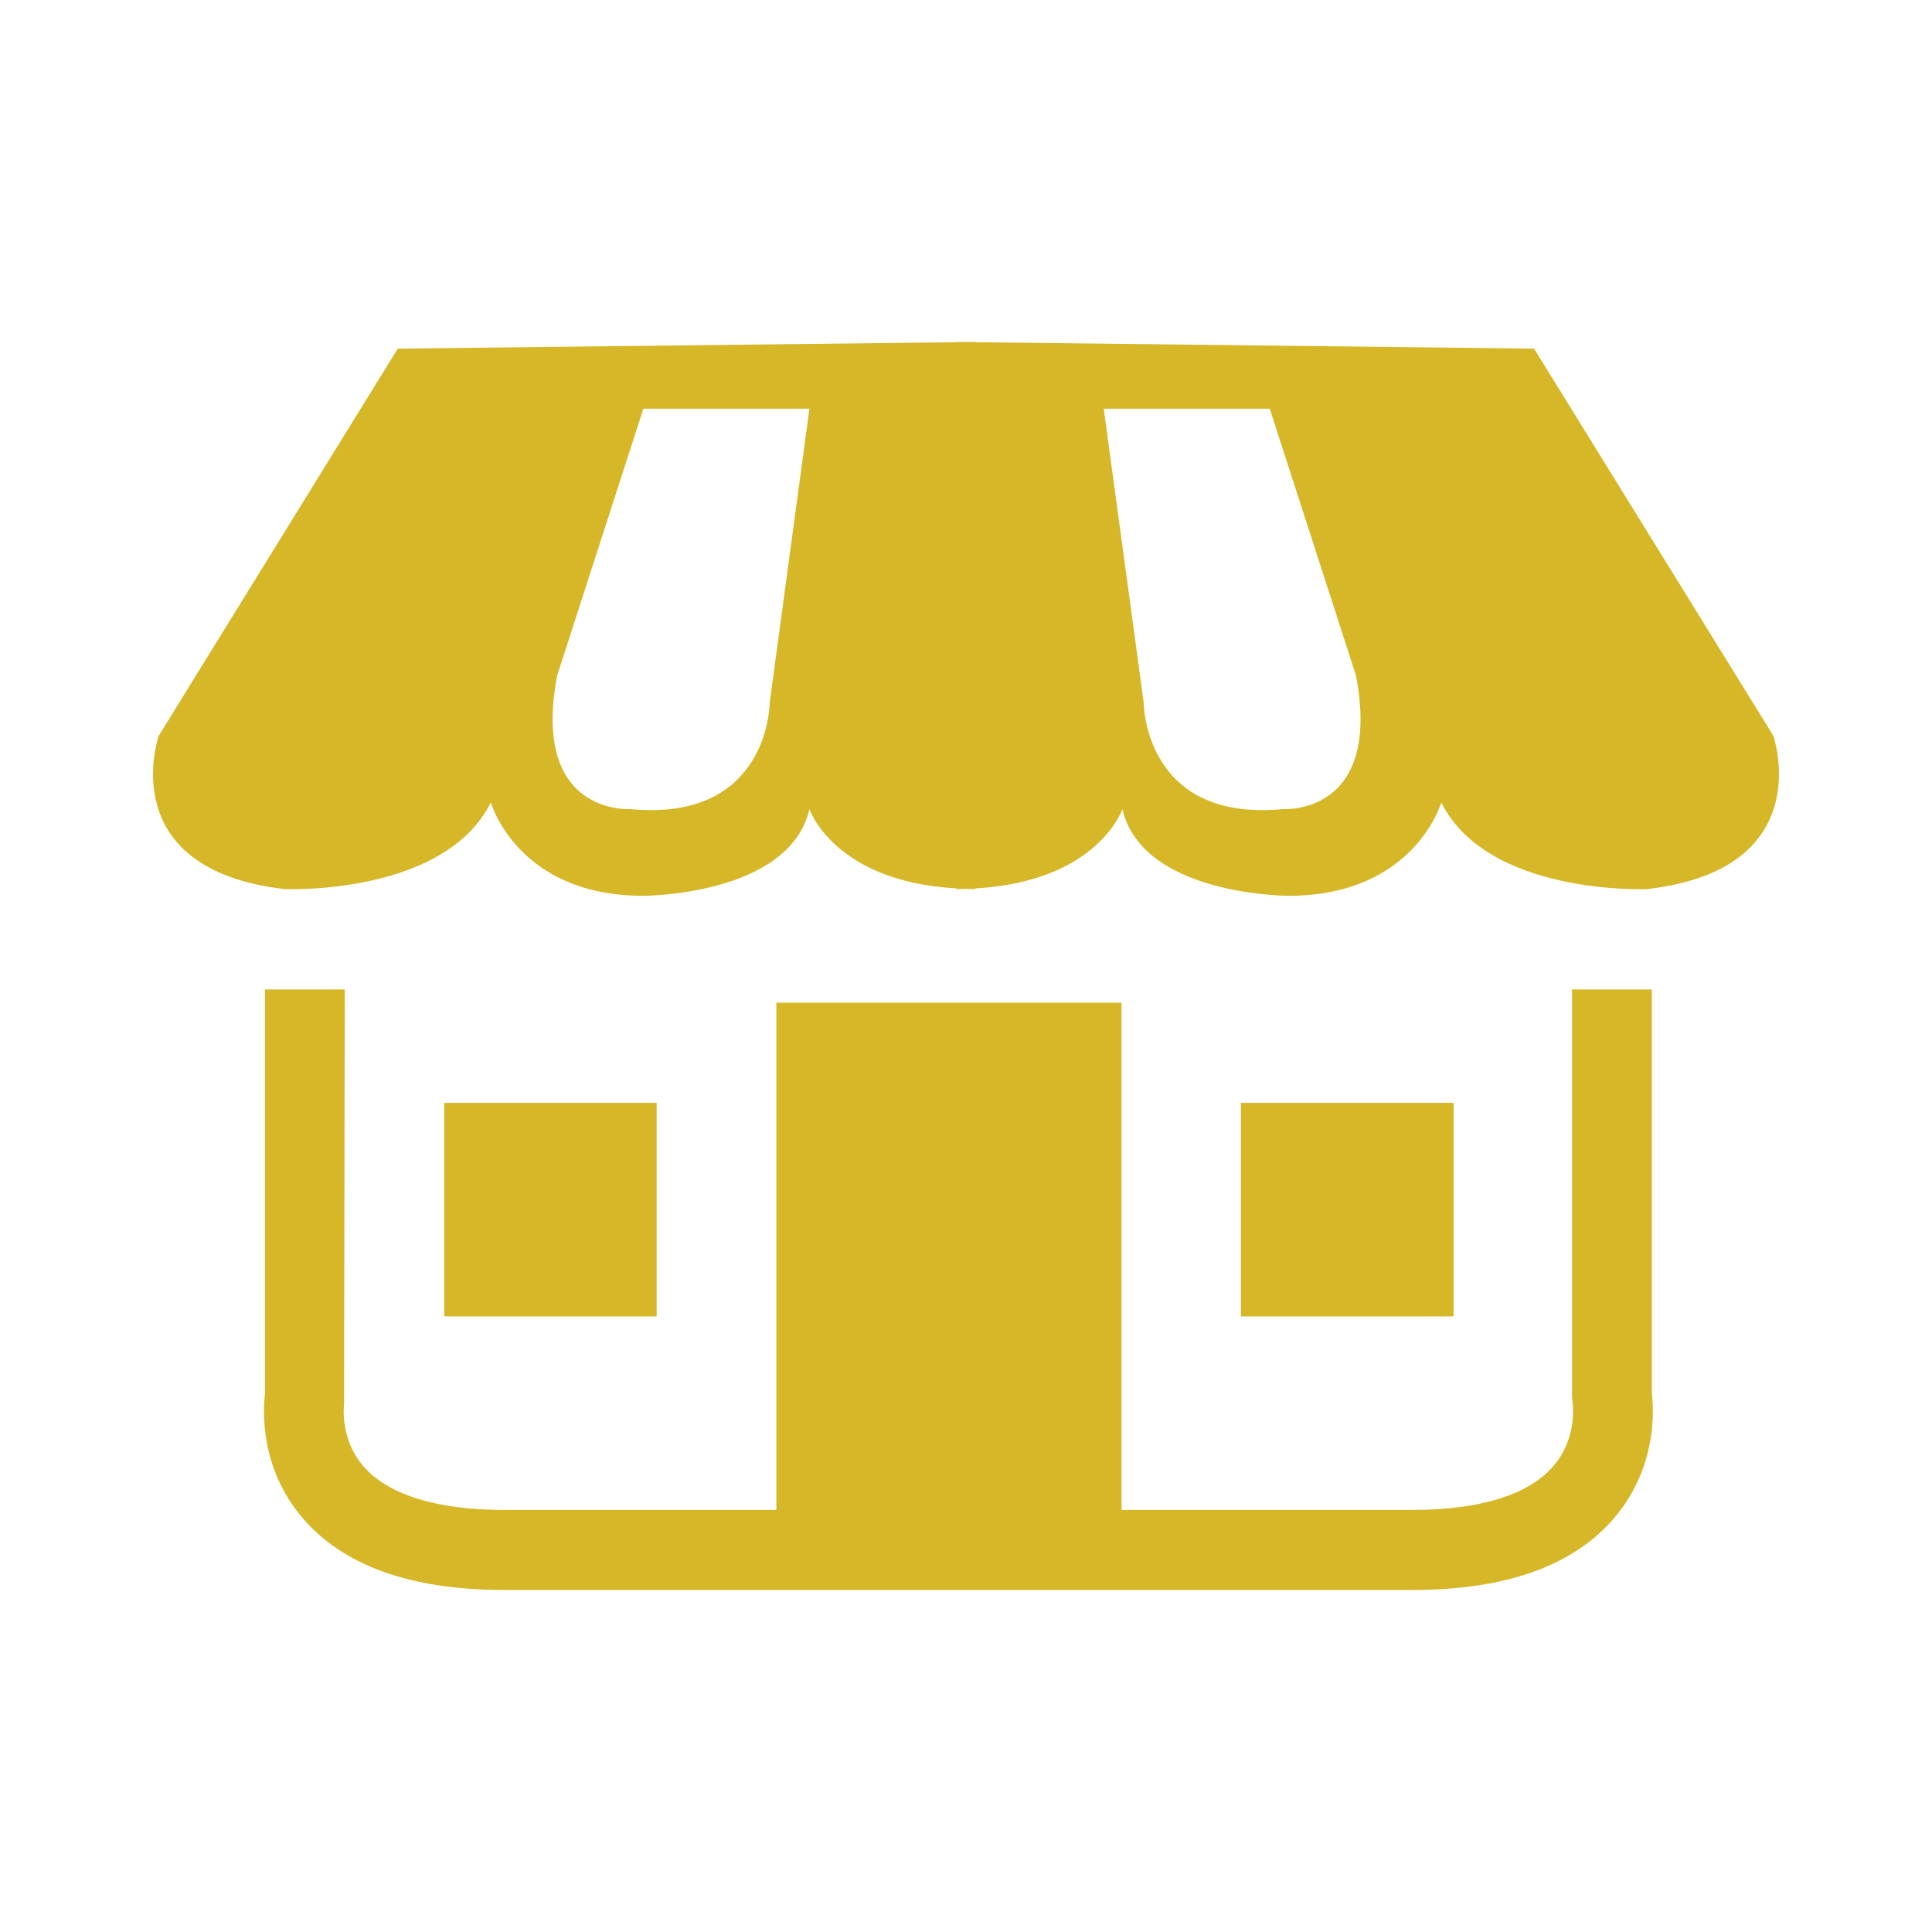 <svg width="24" height="24" viewBox="0 0 24 24" fill="none" xmlns="http://www.w3.org/2000/svg">
<path fill-rule="evenodd" clip-rule="evenodd" d="M22.029 9.14L19.057 4.331L12.116 4.251V4.249H11.881V4.251L4.941 4.331L1.972 9.14C1.972 9.14 1.394 10.798 3.539 11.045C3.539 11.045 5.52 11.128 6.097 9.968C6.097 9.968 6.425 11.128 7.992 11.128C7.992 11.128 9.807 11.128 10.055 10.051C10.055 10.051 10.357 10.951 11.881 11.036V11.045L12 11.042L12.116 11.045V11.036C13.64 10.951 13.943 10.051 13.943 10.051C14.192 11.128 16.006 11.128 16.006 11.128C17.573 11.128 17.904 9.968 17.904 9.968C18.481 11.128 20.459 11.045 20.459 11.045C22.604 10.798 22.029 9.14 22.029 9.14ZM9.562 8.724C9.562 8.724 9.562 10.216 7.829 10.051C7.829 10.051 6.59 10.134 6.921 8.393L7.992 5.077H10.055L9.562 8.724ZM15.939 10.051C14.207 10.216 14.207 8.724 14.207 8.724L13.711 5.077H15.773L16.845 8.393C17.175 10.134 15.939 10.051 15.939 10.051Z" fill="#D6B728"/>
<path fill-rule="evenodd" clip-rule="evenodd" d="M5.519 16.353H8.157V13.7H5.519V16.353Z" fill="#D6B728"/>
<path fill-rule="evenodd" clip-rule="evenodd" d="M20.52 17.313V12.291H19.528V17.347L19.535 17.426C19.538 17.445 19.596 17.867 19.296 18.212C18.993 18.567 18.388 18.757 17.548 18.757H13.932V12.456H9.644V18.757H6.26C5.424 18.757 4.818 18.567 4.512 18.212C4.216 17.867 4.274 17.445 4.274 17.433L4.283 12.291H3.292V17.313C3.267 17.518 3.227 18.222 3.747 18.843C4.252 19.446 5.096 19.751 6.26 19.751H17.548C18.715 19.751 19.559 19.446 20.064 18.843C20.584 18.222 20.544 17.518 20.52 17.313Z" fill="#D6B728"/>
<path fill-rule="evenodd" clip-rule="evenodd" d="M15.415 16.353H18.057V13.7H15.415V16.353Z" fill="#D6B728"/>
</svg>
